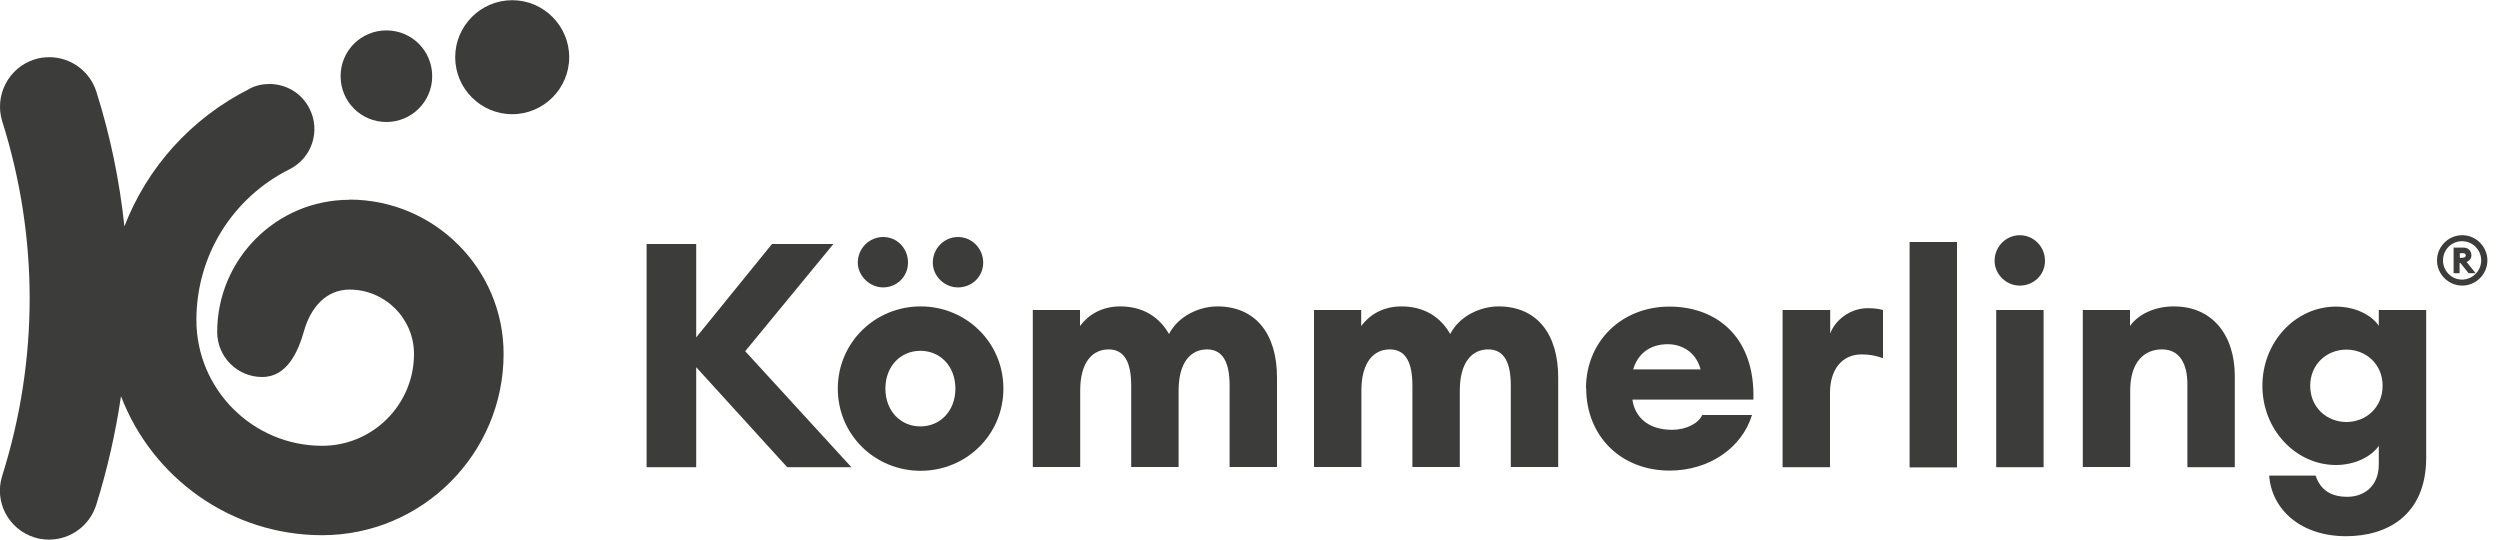 <svg xmlns="http://www.w3.org/2000/svg" id="Ebene_1" data-name="Ebene 1" viewBox="0 0 125 27"><defs><style>      .cls-1 {        fill: #3c3c3b;      }    </style></defs><g id="Ebene_1-2" data-name="Ebene 1-2"><g><path class="cls-1" d="M17.47,9.99c-3.65,0-6.61,2.97-6.61,6.61,0,1.24,1,2.25,2.25,2.25s1.8-1.27,2.1-2.33c.33-1.15,1.1-2.04,2.27-2.04,1.77,0,3.22,1.44,3.22,3.22,0,2.53-2.06,4.59-4.59,4.59-3.47,0-6.29-2.82-6.29-6.29,0-3.21,1.79-6.1,4.66-7.54,1.11-.55,1.56-1.91,1-3.02-.39-.79-1.18-1.24-2.01-1.24-.34,0-.68.07-1,.24h.01c-2.94,1.48-5.13,3.95-6.26,6.88-.24-2.27-.7-4.52-1.4-6.73-.33-1.05-1.3-1.73-2.35-1.73-.25,0-.49.03-.74.11h0C.43,3.38-.29,4.77.11,6.06,1.94,11.86,1.94,17.99.11,23.79c-.41,1.3.31,2.67,1.61,3.08.25.08.49.11.74.11,1.04,0,2.01-.67,2.35-1.73.56-1.79.97-3.61,1.24-5.44,1.55,4.06,5.47,6.95,10.06,6.95,5,0,9.07-4.07,9.07-9.07,0-4.25-3.46-7.71-7.71-7.71Z"></path><path class="cls-1" d="M25.61.01c-1.57,0-2.85,1.28-2.85,2.85s1.28,2.85,2.85,2.85,2.85-1.28,2.85-2.85S27.18.01,25.61.01Z"></path><path class="cls-1" d="M19.32,6.1c1.26,0,2.29-1.02,2.29-2.29s-1.02-2.29-2.29-2.29-2.29,1.02-2.29,2.29,1.02,2.29,2.29,2.29Z"></path></g><polygon class="cls-1" points="32.33 12.2 34.81 12.2 34.81 16.87 38.6 12.2 41.67 12.2 37.26 17.56 42.57 23.36 39.36 23.36 34.81 18.36 34.81 23.36 32.33 23.36 32.33 12.2"></polygon><path class="cls-1" d="M41.89,19.43c0-2.31,1.87-4.11,4.14-4.11s4.14,1.79,4.14,4.11-1.87,4.11-4.14,4.11-4.14-1.79-4.14-4.11M42.89,13.13c0-.71.57-1.28,1.27-1.28s1.24.57,1.24,1.28-.57,1.24-1.24,1.24-1.27-.57-1.27-1.24M47.77,19.43c0-1.12-.76-1.89-1.75-1.89s-1.75.77-1.75,1.89.76,1.89,1.75,1.89,1.75-.77,1.75-1.89M46.64,13.13c0-.71.57-1.28,1.26-1.28s1.26.57,1.26,1.28-.57,1.24-1.26,1.24-1.26-.57-1.26-1.24"></path><path class="cls-1" d="M51.63,15.5h2.37v.8c.41-.55,1.08-.98,2.01-.98,1.13,0,1.95.52,2.44,1.38.5-.96,1.59-1.38,2.41-1.38,1.92,0,2.99,1.37,2.99,3.55v4.48h-2.37v-4.07c0-1.15-.33-1.81-1.13-1.81s-1.42.63-1.42,2.06v3.82h-2.37v-4.07c0-1.15-.33-1.81-1.13-1.81s-1.42.63-1.42,2.06v3.82h-2.37v-7.86h0Z"></path><path class="cls-1" d="M65.69,15.5h2.37v.8c.41-.55,1.08-.98,2.01-.98,1.13,0,1.95.52,2.44,1.38.5-.96,1.59-1.38,2.41-1.38,1.92,0,2.99,1.37,2.99,3.55v4.48h-2.37v-4.07c0-1.15-.33-1.81-1.13-1.81s-1.42.63-1.42,2.06v3.82h-2.37v-4.07c0-1.15-.33-1.81-1.13-1.81s-1.42.63-1.42,2.06v3.82h-2.37v-7.86h0Z"></path><path class="cls-1" d="M79.3,19.42c0-2.36,1.79-4.09,4.17-4.09s4.29,1.54,4.2,4.65h-6.05c.11.8.71,1.51,1.98,1.51.7,0,1.32-.31,1.51-.74h2.49c-.5,1.64-2.14,2.78-4.12,2.78-2.44,0-4.17-1.73-4.17-4.12M81.67,18.47h3.36c-.25-.94-1.02-1.26-1.64-1.26-.94,0-1.52.53-1.73,1.26"></path><path class="cls-1" d="M89.14,15.5h2.37v1.18c.25-.69,1.01-1.27,1.87-1.27.23,0,.49.01.77.09v2.41c-.36-.13-.68-.19-1.06-.19-1.02,0-1.59.79-1.59,1.92v3.72h-2.37v-7.86h0Z"></path><rect class="cls-1" x="95.48" y="12.1" width="2.37" height="11.27"></rect><rect class="cls-1" x="99.81" y="15.5" width="2.37" height="7.86"></rect><path class="cls-1" d="M104.13,15.5h2.37v.8c.37-.53,1.16-.98,2.19-.98,1.93,0,3.05,1.43,3.05,3.49v4.55h-2.37v-4.14c0-1.08-.42-1.75-1.27-1.75-.9,0-1.59.64-1.59,2.06v3.82h-2.37v-7.86Z"></path><path class="cls-1" d="M113.47,23.78h2.31c.25.74.79,1.06,1.59,1.06s1.57-.5,1.57-1.62v-.93c-.36.53-1.18.96-2.14.96-2.01,0-3.68-1.76-3.68-3.96s1.66-3.96,3.68-3.96c.96,0,1.78.42,2.14.96v-.79h2.37v7.38c0,2.91-1.98,3.93-4.01,3.93-2.25,0-3.71-1.32-3.84-3.02M119.13,19.29c0-1.1-.85-1.81-1.81-1.81s-1.81.71-1.81,1.81.85,1.81,1.81,1.81,1.81-.71,1.81-1.81"></path><path class="cls-1" d="M99.73,13.04c0-.71.57-1.28,1.26-1.28s1.26.57,1.26,1.28-.57,1.24-1.26,1.24-1.26-.57-1.26-1.24"></path><path class="cls-1" d="M121.85,13.02c0-.69.57-1.26,1.26-1.26s1.26.57,1.26,1.26-.57,1.26-1.26,1.26-1.26-.57-1.26-1.26M124.06,13.02c0-.53-.43-.96-.96-.96s-.95.43-.95.96.43.96.95.96.96-.43.96-.96M122.67,12.38h.51c.24,0,.39.17.39.39,0,.16-.09.26-.24.33l.45.56h-.35l-.41-.51h-.04v.51h-.3v-1.27h0ZM123.16,12.88c.07,0,.13-.05.13-.11,0-.07-.06-.11-.13-.11h-.17v.23h.17Z"></path></g></svg>